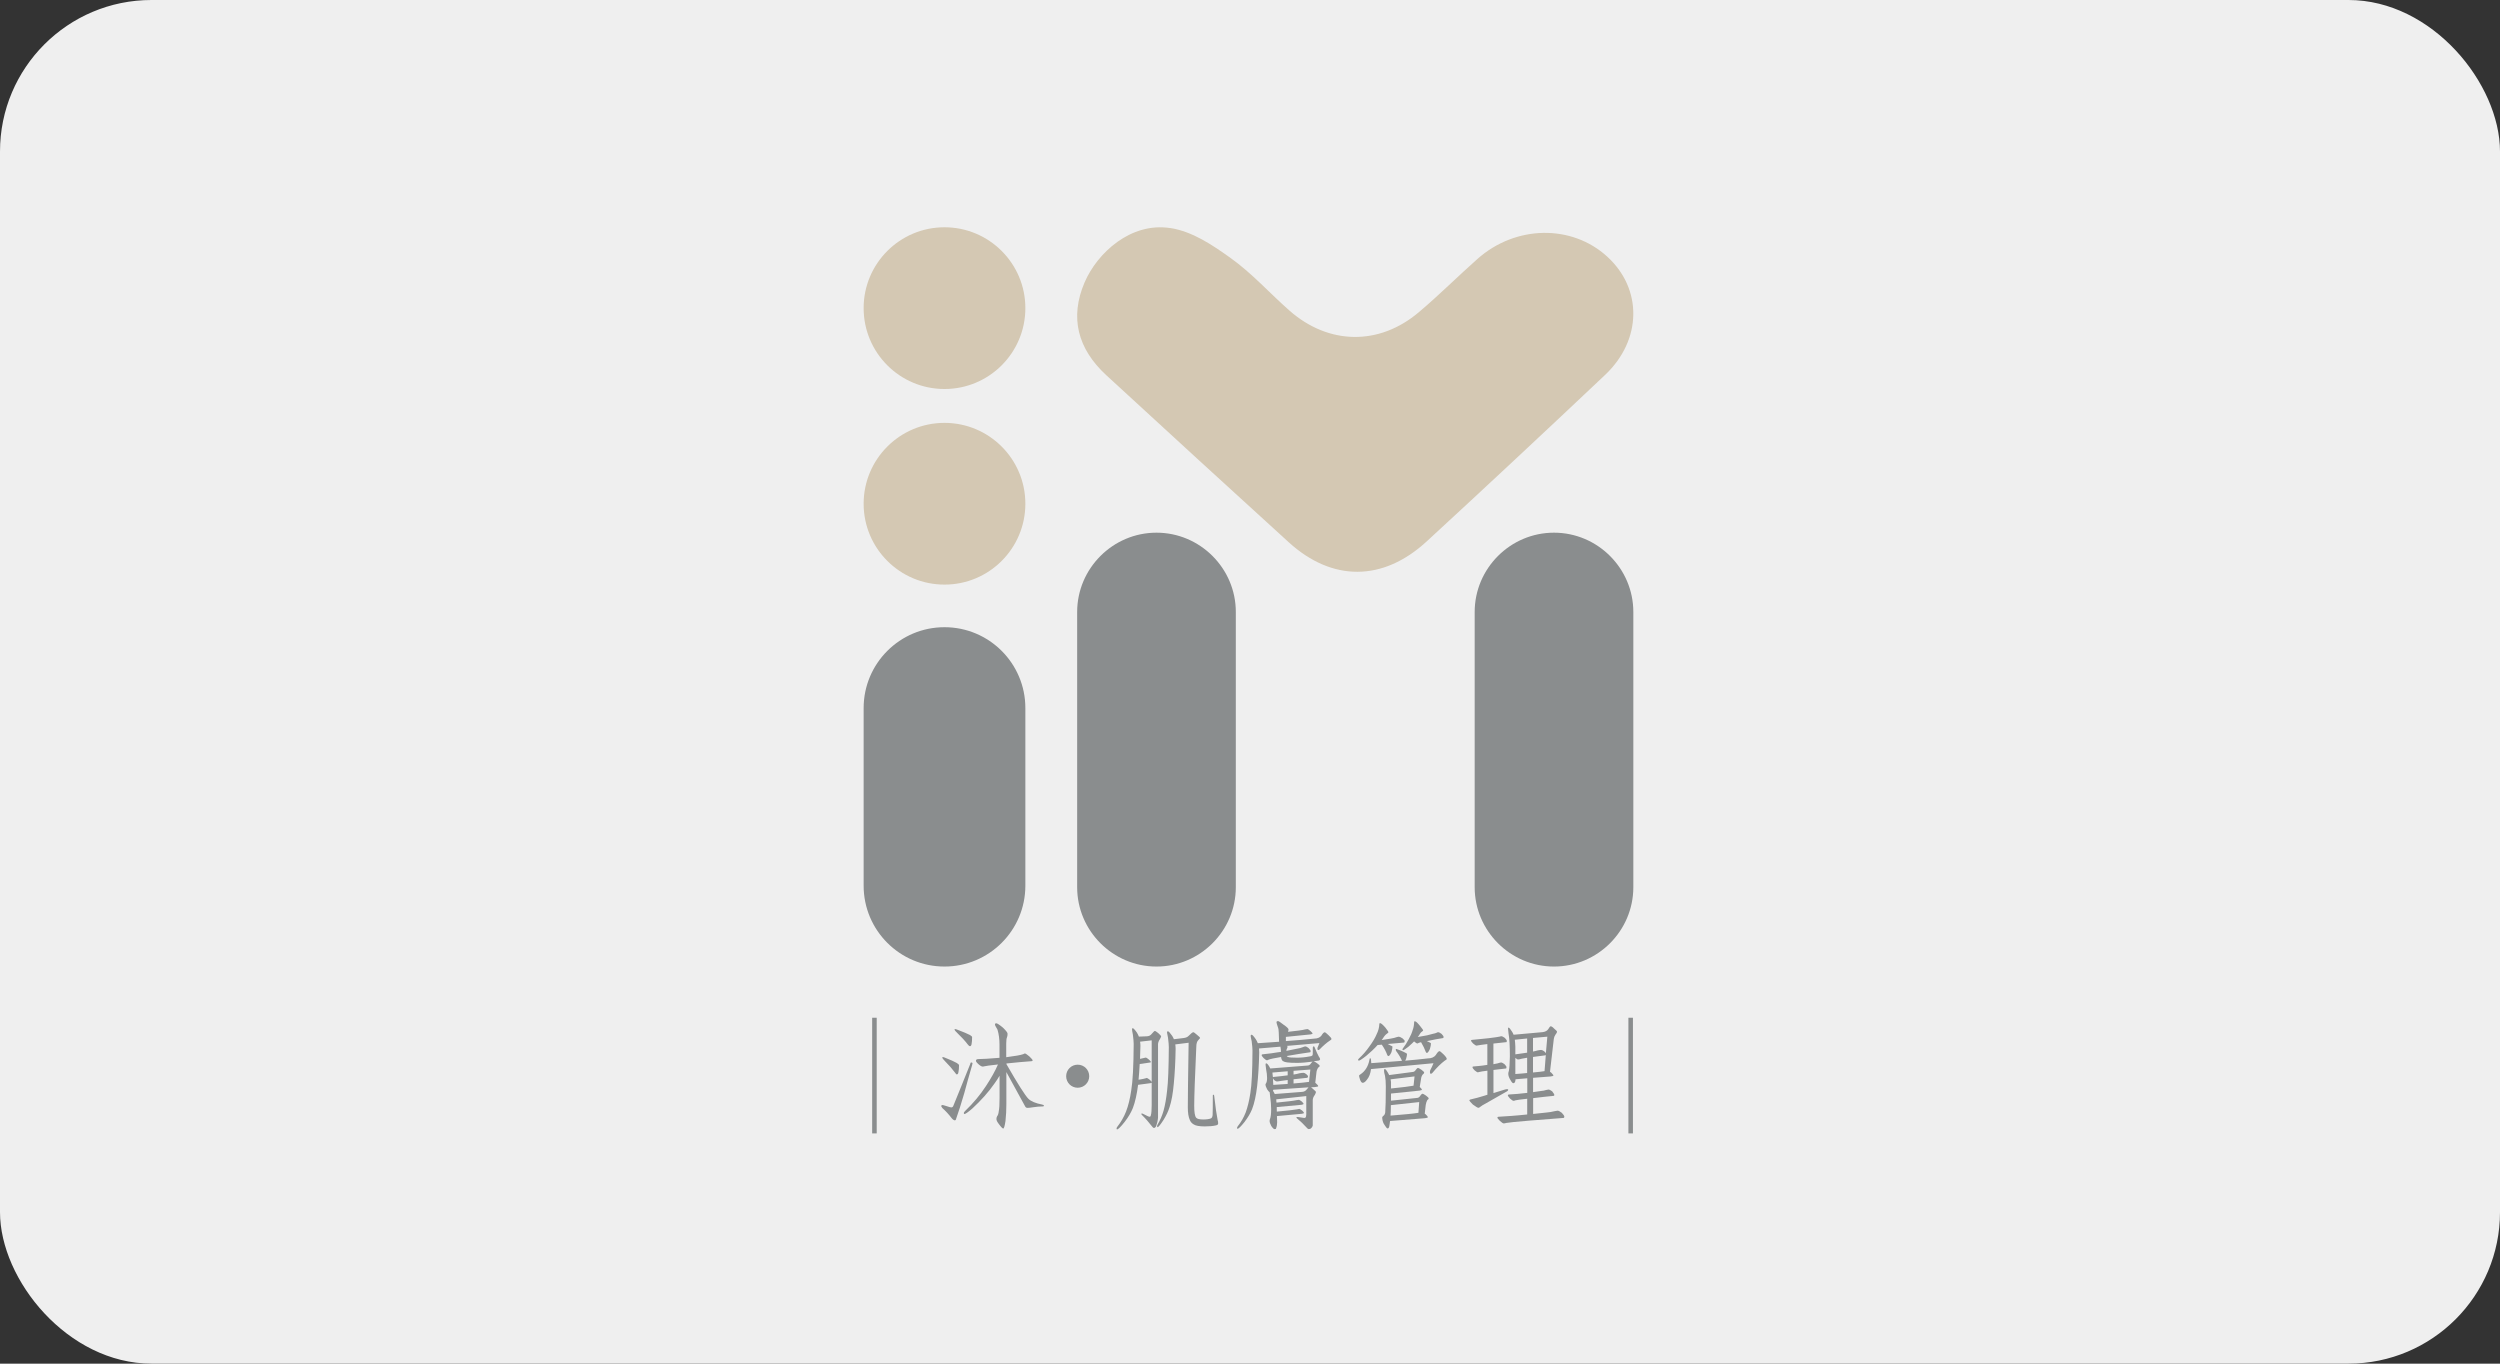 <svg width="330" height="180" viewBox="0 0 330 180" fill="none" xmlns="http://www.w3.org/2000/svg">
<rect x="0" y="0" width="330" height="180" fill="#333333" stroke="none"/>
<rect width="330" height="180" rx="20" fill="#EFEFEF"/>
<path d="M124.674 51.349C130.569 51.349 135.348 46.57 135.348 40.674C135.348 34.779 130.569 30 124.674 30C118.779 30 114 34.779 114 40.674C114 46.57 118.779 51.349 124.674 51.349Z" fill="#D4C8B3"/>
<path d="M124.674 77.168C130.569 77.168 135.348 72.389 135.348 66.494C135.348 60.599 130.569 55.819 124.674 55.819C118.779 55.819 114 60.599 114 66.494C114 72.389 118.779 77.168 124.674 77.168Z" fill="#D4C8B3"/>
<path d="M152.657 127.584C146.902 127.584 142.185 122.876 142.185 117.112V80.785C142.185 75.03 146.893 70.313 152.657 70.313C158.411 70.313 163.128 75.021 163.128 80.785V117.112C163.128 122.867 158.42 127.584 152.657 127.584Z" fill="#8A8D8E"/>
<path d="M205.128 127.584C199.374 127.584 194.657 122.876 194.657 117.112V80.785C194.657 75.03 199.365 70.313 205.128 70.313C210.883 70.313 215.6 75.021 215.6 80.785V117.112C215.6 122.867 210.892 127.584 205.128 127.584Z" fill="#8A8D8E"/>
<path d="M135.348 93.466C135.348 87.571 130.569 82.791 124.674 82.791C118.779 82.791 114 87.571 114 93.466V116.909C114 122.805 118.779 127.584 124.674 127.584C130.569 127.584 135.348 122.805 135.348 116.909V93.466Z" fill="#8A8D8E"/>
<path d="M154.46 30.096C157.426 30.554 160.039 32.349 162.38 34.012C165.24 36.045 167.581 38.685 170.212 41C175.377 45.54 182.03 45.655 187.274 41.22C189.958 38.958 192.422 36.485 195.044 34.162C200.077 29.709 207.46 29.595 212.142 33.863C216.823 38.122 216.761 44.872 211.869 49.492C204.064 56.866 196.214 64.205 188.304 71.483C182.531 76.789 175.843 76.789 170.124 71.588C162.072 64.258 154.047 56.91 146.039 49.536C142.247 46.042 141.182 41.915 143.162 37.286C144.834 33.388 149.26 29.304 154.46 30.105V30.096Z" fill="#D4C8B3"/>
<path d="M115.126 134.342H115.725V149.61H115.126V134.342Z" fill="#8A8D8E"/>
<path d="M128.194 140.247C128.308 140.247 128.37 140.291 128.37 140.37L128.308 140.643C127.894 142.069 127.551 143.283 127.279 144.313C126.883 145.668 126.531 146.785 126.214 147.665C126.187 147.815 126.126 147.885 126.038 147.885C125.932 147.885 125.791 147.797 125.633 147.613C125.228 147.085 124.815 146.636 124.401 146.275C124.304 146.143 124.251 146.064 124.251 146.037C124.251 145.914 124.295 145.861 124.375 145.861C124.454 145.861 124.63 145.905 124.894 145.993C125.255 146.117 125.483 146.178 125.563 146.178C125.703 146.178 125.8 146.099 125.844 145.958C126.011 145.562 126.355 144.726 126.865 143.45C127.226 142.535 127.622 141.541 128.07 140.449C128.088 140.317 128.123 140.256 128.185 140.256L128.194 140.247ZM124.436 139.534C124.507 139.534 124.586 139.552 124.691 139.596C125.466 139.904 126.003 140.141 126.302 140.317C126.495 140.441 126.592 140.537 126.592 140.617C126.592 140.977 126.566 141.277 126.513 141.523C126.487 141.725 126.407 141.822 126.293 141.822C126.24 141.822 126.17 141.752 126.082 141.611C125.686 141.083 125.246 140.581 124.753 140.089C124.498 139.842 124.383 139.675 124.383 139.596C124.383 139.561 124.401 139.534 124.445 139.534H124.436ZM126.047 135.838C126.126 135.838 126.214 135.856 126.319 135.9C127.129 136.208 127.701 136.445 128.018 136.613C128.22 136.727 128.317 136.824 128.317 136.912C128.317 137.264 128.299 137.563 128.246 137.818C128.22 138.003 128.141 138.1 128.026 138.1C127.965 138.1 127.886 138.038 127.789 137.924C127.375 137.378 126.9 136.868 126.39 136.384C126.126 136.146 126.003 135.979 126.003 135.891C126.003 135.856 126.02 135.829 126.064 135.829L126.047 135.838ZM135.295 139.059C135.374 139.059 135.568 139.191 135.876 139.446C136.166 139.728 136.307 139.895 136.307 139.957C136.307 140.036 136.245 140.08 136.131 140.08C135.26 140.141 134.16 140.238 132.849 140.379V140.467C134.371 143.116 135.339 144.638 135.753 145.043C136.105 145.386 136.703 145.633 137.556 145.8C137.715 145.844 137.794 145.879 137.794 145.923C137.794 146.002 137.759 146.046 137.68 146.046C137.213 146.055 136.791 146.09 136.412 146.152C136.043 146.213 135.788 146.24 135.638 146.24C135.489 146.24 135.383 146.178 135.321 146.046L132.84 141.514V145.747C132.84 146.504 132.805 147.243 132.725 147.965C132.629 148.633 132.523 148.968 132.426 148.968C132.329 148.968 132.118 148.748 131.802 148.308C131.626 148.079 131.529 147.877 131.529 147.709C131.529 147.577 131.555 147.463 131.617 147.349C131.722 147.234 131.802 147.014 131.837 146.68C131.907 146.372 131.942 145.782 131.942 144.92V141.998C131.758 142.324 131.52 142.685 131.238 143.072C130.482 144.154 129.514 145.245 128.334 146.337C127.78 146.812 127.428 147.058 127.287 147.058C127.261 147.049 127.243 147.005 127.226 146.935C127.226 146.847 127.287 146.75 127.411 146.636C128.484 145.606 129.399 144.506 130.156 143.345C130.851 142.28 131.379 141.338 131.731 140.511C130.649 140.634 130.059 140.705 129.954 140.749C129.857 140.775 129.786 140.793 129.742 140.793C129.575 140.793 129.364 140.669 129.1 140.423C128.924 140.265 128.827 140.133 128.827 140.018C128.827 139.869 128.942 139.798 129.188 139.798C129.628 139.798 130.543 139.745 131.934 139.631V137.889C131.934 137.158 131.846 136.498 131.67 135.917C131.45 135.548 131.335 135.328 131.335 135.249C131.335 135.125 131.397 135.073 131.511 135.073C131.626 135.073 131.916 135.257 132.373 135.636C132.787 136.032 132.998 136.305 132.998 136.445C132.998 136.621 132.981 136.78 132.928 136.912C132.857 137.061 132.822 137.343 132.822 137.765V139.552C133.993 139.402 134.749 139.27 135.075 139.147C135.154 139.094 135.216 139.068 135.269 139.068L135.295 139.059Z" fill="#8A8D8E"/>
<path d="M149.515 135.715C149.603 135.715 149.797 135.909 150.078 136.313C150.175 136.472 150.263 136.648 150.333 136.833L151.425 136.789C151.689 136.771 151.891 136.657 152.049 136.445C152.252 136.208 152.384 136.085 152.437 136.085C152.507 136.085 152.657 136.181 152.885 136.366C153.149 136.604 153.273 136.745 153.273 136.789C153.273 136.833 153.22 136.965 153.114 137.158C152.947 137.396 152.859 137.633 152.859 137.871V147.516C152.859 147.595 152.833 147.798 152.771 148.114C152.718 148.282 152.674 148.458 152.621 148.625C152.542 148.801 152.437 148.889 152.322 148.889C152.269 148.889 152.217 148.854 152.146 148.783C151.645 148.141 151.169 147.595 150.712 147.155C150.677 147.12 150.659 147.076 150.659 147.041C150.659 146.997 150.677 146.979 150.712 146.979C150.765 146.979 150.817 146.997 150.879 147.023C151.363 147.278 151.645 147.41 151.733 147.41C151.829 147.41 151.891 147.349 151.909 147.234C151.953 147.076 151.988 146.882 151.997 146.671C152.014 146.513 152.023 146.24 152.023 145.87V137.325L150.492 137.501C150.518 137.669 150.536 137.853 150.536 138.038C150.518 138.637 150.501 139.209 150.483 139.772C150.809 139.71 151.029 139.658 151.143 139.622C151.205 139.605 151.249 139.596 151.257 139.596C151.301 139.596 151.442 139.684 151.662 139.869C151.829 140.018 151.917 140.124 151.917 140.194C151.917 140.221 151.873 140.247 151.785 140.256C151.31 140.318 150.861 140.379 150.439 140.45C150.404 141.189 150.351 141.875 150.289 142.526C150.765 142.447 151.081 142.386 151.231 142.333C151.319 142.306 151.372 142.289 151.381 142.289C151.433 142.289 151.565 142.377 151.785 142.544C151.953 142.702 152.041 142.817 152.041 142.887C152.041 142.914 151.988 142.949 151.882 142.975C151.284 143.054 150.729 143.134 150.228 143.195C150.069 144.445 149.841 145.466 149.542 146.249C149.304 146.847 148.943 147.463 148.45 148.097C147.931 148.757 147.597 149.082 147.447 149.082C147.412 149.082 147.386 149.038 147.386 148.959C147.386 148.898 147.412 148.827 147.474 148.748C147.958 148.132 148.345 147.463 148.635 146.733C148.934 145.958 149.163 145.026 149.322 143.943C149.524 142.746 149.63 140.705 149.647 137.801C149.647 137.545 149.612 137.141 149.542 136.595C149.462 136.199 149.427 135.961 149.427 135.891C149.427 135.768 149.462 135.715 149.533 135.715H149.515ZM154.17 136.129C154.258 136.129 154.443 136.322 154.724 136.727C154.812 136.868 154.892 137.017 154.953 137.176L156.203 137.026C156.528 136.991 156.766 136.885 156.907 136.727C157.215 136.41 157.417 136.252 157.523 136.252C157.576 136.252 157.752 136.366 158.024 136.613C158.288 136.815 158.411 136.956 158.411 137.026L158.192 137.281C158.007 137.44 157.91 137.757 157.91 138.223C157.734 142.104 157.637 144.682 157.637 145.967C157.637 146.812 157.716 147.331 157.892 147.534C158.016 147.692 158.323 147.771 158.834 147.771C159.291 147.771 159.626 147.718 159.855 147.622C159.969 147.56 160.039 147.419 160.066 147.19C160.083 146.821 160.092 145.958 160.092 144.612C160.092 144.533 160.11 144.498 160.145 144.498C160.215 144.498 160.251 144.533 160.268 144.612C160.435 146.117 160.594 147.19 160.726 147.833C160.779 147.991 160.796 148.15 160.796 148.308C160.796 148.44 160.682 148.519 160.453 148.563C160.101 148.642 159.635 148.686 159.019 148.686C158.315 148.686 157.84 148.598 157.584 148.431C157.32 148.282 157.144 148.079 157.048 147.815C156.88 147.446 156.792 146.9 156.792 146.161C156.792 144.938 156.828 142.104 156.898 137.642L155.138 137.862C155.164 138.056 155.182 138.258 155.182 138.461C155.156 140.212 155.068 141.734 154.944 143.019C154.83 144.313 154.645 145.342 154.39 146.117C154.214 146.68 153.941 147.261 153.572 147.85C153.167 148.475 152.903 148.792 152.797 148.792C152.762 148.792 152.736 148.757 152.736 148.669C152.736 148.598 152.753 148.528 152.797 148.449C153.132 147.886 153.405 147.261 153.598 146.583C153.801 145.835 153.95 144.964 154.056 143.97C154.196 142.861 154.267 140.934 154.284 138.214C154.284 137.959 154.249 137.545 154.179 136.991C154.091 136.595 154.047 136.366 154.047 136.305C154.047 136.181 154.082 136.129 154.161 136.129H154.17Z" fill="#8A8D8E"/>
<path d="M168.663 134.773C168.769 134.773 169.024 134.932 169.402 135.24C169.86 135.548 170.088 135.768 170.088 135.9C170.088 135.97 170.062 136.067 170.018 136.199C171.18 136.076 171.936 135.979 172.28 135.882C172.464 135.856 172.57 135.838 172.596 135.838C172.649 135.838 172.781 135.926 173.001 136.111C173.168 136.26 173.256 136.366 173.256 136.436C173.256 136.472 173.168 136.507 172.992 136.542C171.822 136.665 170.74 136.771 169.736 136.868V137.422C171.039 137.334 172.288 137.22 173.494 137.096C173.925 137.088 174.233 136.956 174.435 136.692C174.603 136.401 174.752 136.26 174.867 136.26C174.937 136.26 175.104 136.392 175.368 136.648C175.632 136.885 175.755 137.052 175.755 137.158C175.755 137.211 175.694 137.272 175.562 137.343C175.139 137.624 174.682 138.012 174.189 138.522C174.119 138.584 174.066 138.61 174.022 138.61C173.943 138.61 173.899 138.548 173.899 138.416C173.899 138.346 173.916 138.284 173.943 138.223C174.022 138.056 174.092 137.871 174.163 137.686L169.895 138.056C169.93 138.108 169.956 138.144 169.956 138.179C169.956 138.249 169.93 138.337 169.868 138.434C169.833 138.513 169.807 138.601 169.798 138.707H169.842C170.414 138.601 170.872 138.504 171.215 138.425C171.523 138.381 171.769 138.311 171.954 138.232C172.121 138.161 172.244 138.126 172.297 138.126C172.394 138.126 172.544 138.196 172.728 138.337C172.904 138.522 173.001 138.654 173.001 138.724C173.001 138.848 172.984 138.9 172.94 138.9C172.007 139.032 170.977 139.191 169.851 139.393C169.886 139.455 169.948 139.499 170.027 139.525C170.185 139.587 170.581 139.613 171.206 139.613C171.743 139.613 172.297 139.56 172.878 139.446C173.036 139.437 173.16 139.393 173.239 139.314C173.265 139.261 173.283 139.191 173.283 139.094C173.283 138.839 173.283 138.548 173.291 138.24C173.309 138.161 173.353 138.117 173.415 138.117C173.467 138.117 173.511 138.161 173.529 138.24C173.758 138.804 173.943 139.217 174.083 139.464C174.189 139.604 174.251 139.719 174.251 139.807C174.251 139.904 174.18 139.974 174.039 140C173.819 140.036 173.599 140.071 173.379 140.088C173.476 140.106 173.626 140.185 173.828 140.326C174.075 140.502 174.198 140.625 174.198 140.687C174.198 140.775 174.136 140.854 174.004 140.924C173.863 141.136 173.784 141.356 173.767 141.593C173.714 142.016 173.67 142.464 173.617 142.922C173.652 142.966 173.696 143.001 173.749 143.045C173.916 143.195 174.004 143.3 174.004 143.371C174.004 143.424 173.855 143.459 173.555 143.494C173.388 143.503 173.221 143.512 173.063 143.52C173.133 143.582 173.212 143.652 173.318 143.74C173.573 143.96 173.705 144.092 173.705 144.145C173.705 144.207 173.661 144.33 173.555 144.532C173.379 144.761 173.283 144.99 173.283 145.219V148.563C173.283 148.563 173.256 148.668 173.195 148.783C173.142 148.836 173.098 148.888 173.045 148.95C172.975 149.012 172.878 149.038 172.746 149.038C172.693 149.038 172.64 149.012 172.579 148.95C172.095 148.413 171.62 147.964 171.171 147.595C171.144 147.568 171.127 147.533 171.127 147.507C171.127 147.472 171.144 147.445 171.188 147.445H171.338C171.796 147.524 172.06 147.568 172.139 147.568C172.253 147.568 172.315 147.551 172.332 147.507C172.368 147.463 172.394 147.401 172.403 147.331C172.42 147.278 172.429 147.199 172.429 147.093V144.682L168.461 145.113C168.478 145.236 168.487 145.351 168.487 145.474C168.496 145.492 168.505 145.518 168.505 145.544C169.868 145.412 170.748 145.307 171.144 145.219C171.329 145.192 171.444 145.175 171.47 145.175C171.514 145.175 171.628 145.254 171.831 145.395C171.989 145.544 172.068 145.65 172.068 145.712C172.068 145.764 171.972 145.8 171.787 145.835C170.616 145.932 169.525 146.037 168.531 146.134C168.531 146.31 168.54 146.512 168.54 146.732C169.904 146.609 170.784 146.512 171.197 146.433C171.382 146.389 171.496 146.372 171.523 146.372C171.558 146.372 171.681 146.451 171.884 146.592C172.042 146.741 172.121 146.847 172.121 146.917C172.121 146.952 172.024 146.988 171.822 147.023C170.652 147.12 169.56 147.225 168.557 147.322C168.557 147.568 168.575 147.841 168.584 148.14C168.584 148.422 168.54 148.686 168.434 148.959C168.434 149.02 168.373 149.047 168.241 149.047C168.144 149.047 167.994 148.906 167.809 148.633C167.66 148.352 167.589 148.132 167.589 147.973C167.589 147.876 167.607 147.788 167.642 147.709C167.739 147.463 167.792 147.023 167.792 146.398C167.792 145.896 167.748 145.351 167.66 144.761C167.633 144.524 167.607 144.33 167.598 144.18C167.51 144.119 167.396 143.996 167.273 143.811C167.123 143.529 167.044 143.318 167.044 143.151C167.044 143.107 167.061 143.054 167.105 143.019C167.202 142.869 167.255 142.623 167.255 142.288C167.255 141.954 167.211 141.558 167.123 141.127C167.079 140.801 167.053 140.608 167.053 140.546C167.053 140.44 167.07 140.37 167.114 140.352C167.264 140.352 167.457 140.581 167.677 141.039L172.596 140.652C172.772 140.652 172.931 140.555 173.063 140.352C173.151 140.229 173.221 140.159 173.274 140.132C172.491 140.238 171.804 140.3 171.232 140.3C170.66 140.3 170.229 140.282 169.921 140.238C169.701 140.22 169.508 140.159 169.34 140.062C169.208 139.965 169.129 139.78 169.103 139.525C168.249 139.666 167.704 139.78 167.475 139.868C167.378 139.93 167.299 139.956 167.237 139.956C167.149 139.956 167 139.86 166.789 139.657C166.621 139.472 166.533 139.349 166.533 139.296C166.533 139.217 166.569 139.173 166.639 139.173C167.572 139.076 168.223 138.988 168.575 138.918C168.742 138.892 168.918 138.865 169.085 138.848V138.804C169.085 138.584 169.068 138.39 169.024 138.205C169.024 138.188 169.015 138.17 169.015 138.161L166.19 138.399C166.208 138.575 166.217 138.751 166.217 138.918C166.181 140.625 166.085 142.112 165.944 143.362C165.794 144.629 165.574 145.641 165.275 146.407C165.055 146.952 164.721 147.516 164.272 148.105C163.797 148.704 163.489 149.003 163.348 149.003C163.313 149.003 163.295 148.959 163.295 148.88C163.295 148.827 163.322 148.756 163.383 148.668C163.823 148.123 164.166 147.516 164.43 146.847C164.694 146.125 164.897 145.28 165.046 144.295C165.222 143.204 165.319 141.329 165.328 138.672C165.328 138.416 165.293 138.003 165.222 137.448C165.134 137.061 165.09 136.832 165.09 136.762C165.09 136.639 165.125 136.586 165.213 136.586C165.31 136.586 165.495 136.78 165.768 137.184C165.873 137.343 165.961 137.519 166.032 137.704L168.839 137.51L168.795 136.287C168.795 135.988 168.751 135.724 168.645 135.477C168.549 135.196 168.496 135.011 168.496 134.914C168.496 134.844 168.54 134.808 168.619 134.808L168.663 134.773ZM169.974 141.945V141.408L167.959 141.576C167.985 141.743 168.003 141.901 168.003 142.033C168.003 142.06 168.021 142.112 168.029 142.183C168.047 142.183 168.073 142.165 168.117 142.156C168.839 142.086 169.464 142.016 169.965 141.945H169.974ZM168.082 143.204C168.786 143.16 169.42 143.124 169.974 143.08V142.561C169.596 142.605 169.305 142.649 169.112 142.676C168.83 142.728 168.645 142.755 168.54 142.755C168.461 142.755 168.346 142.693 168.179 142.561C168.109 142.473 168.065 142.394 168.029 142.341C168.047 142.535 168.065 142.825 168.073 143.204H168.082ZM168.276 144.409L171.884 144.128C172.139 144.11 172.35 143.996 172.508 143.784C172.596 143.679 172.676 143.591 172.728 143.529C171.056 143.644 169.508 143.74 168.073 143.846C168.073 143.89 168.047 143.943 168.029 143.978C168.109 144.092 168.188 144.233 168.267 144.409H168.276ZM170.748 143.019C171.716 142.94 172.394 142.869 172.79 142.808L172.966 141.18L170.748 141.347V141.84C171.092 141.787 171.347 141.734 171.523 141.672C171.752 141.637 171.928 141.611 172.06 141.611C172.148 141.611 172.271 141.664 172.42 141.778C172.579 141.91 172.658 142.007 172.658 142.095C172.658 142.183 172.623 142.244 172.544 142.271C171.848 142.35 171.25 142.42 170.748 142.464V143.019Z" fill="#8A8D8E"/>
<path d="M182.197 135.064C182.302 135.064 182.522 135.249 182.857 135.627C183.138 135.988 183.27 136.19 183.27 136.252C183.27 136.305 183.2 136.366 183.05 136.463C182.848 136.613 182.646 136.868 182.434 137.22C182.417 137.246 182.399 137.273 182.373 137.29C182.751 137.22 183.147 137.158 183.569 137.097C183.904 137.044 184.185 136.973 184.414 136.885C184.511 136.859 184.59 136.841 184.643 136.841C184.731 136.841 184.889 136.912 185.118 137.053C185.321 137.237 185.417 137.352 185.417 137.378C185.417 137.51 185.4 137.589 185.356 137.616L183.182 137.809C183.323 137.88 183.455 137.95 183.587 138.021C183.737 138.082 183.807 138.126 183.807 138.153C183.807 138.32 183.763 138.566 183.675 138.883C183.517 139.235 183.376 139.402 183.27 139.402C183.209 139.402 183.165 139.358 183.121 139.27C182.971 138.848 182.734 138.381 182.399 137.897L181.845 137.941C181.625 138.188 181.387 138.434 181.114 138.689C180.604 139.173 180.111 139.578 179.636 139.886C179.495 139.965 179.416 140.001 179.381 140.001C179.302 140.001 179.266 139.965 179.266 139.895C179.266 139.86 179.302 139.798 179.372 139.728C179.891 139.253 180.358 138.716 180.771 138.117C181.211 137.519 181.519 136.991 181.713 136.525C181.933 136.093 182.056 135.645 182.074 135.169C182.074 135.09 182.109 135.046 182.188 135.046L182.197 135.064ZM184.282 138.461C184.335 138.461 184.405 138.478 184.493 138.522C184.854 138.645 185.189 138.786 185.497 138.953C185.646 139.024 185.725 139.085 185.725 139.129C185.725 139.279 185.681 139.49 185.602 139.772C185.567 139.86 185.523 139.939 185.488 140.009C186.517 139.921 187.512 139.825 188.471 139.71C188.955 139.71 189.307 139.552 189.527 139.261C189.729 138.927 189.888 138.751 190.02 138.751C190.081 138.751 190.257 138.892 190.556 139.182C190.838 139.464 190.97 139.657 190.97 139.781C190.97 139.842 190.891 139.913 190.715 140.001C190.196 140.388 189.65 140.925 189.087 141.611C189.008 141.699 188.937 141.743 188.876 141.743C188.796 141.743 188.752 141.655 188.752 141.488C188.752 141.391 188.77 141.303 188.814 141.224C188.964 140.942 189.096 140.652 189.219 140.344L180.974 141.118C180.903 141.708 180.727 142.174 180.437 142.517C180.234 142.799 180.05 142.931 179.874 142.931C179.75 142.931 179.636 142.799 179.53 142.526C179.442 142.245 179.398 142.077 179.398 142.016C179.398 141.945 179.451 141.884 179.566 141.822C180.199 141.409 180.604 140.757 180.771 139.886C180.771 139.754 180.806 139.693 180.886 139.693C180.956 139.693 180.991 139.904 181.009 140.335L184.529 140.071C184.705 140.062 184.889 140.045 185.065 140.027C184.898 139.631 184.643 139.209 184.309 138.76C184.256 138.681 184.238 138.619 184.238 138.584C184.238 138.496 184.256 138.452 184.291 138.452L184.282 138.461ZM182.795 141.101C182.883 141.101 183.068 141.338 183.332 141.822C183.332 141.849 183.349 141.884 183.358 141.91L186.429 141.505C186.623 141.505 186.773 141.409 186.896 141.206C187.019 141.048 187.107 140.969 187.151 140.969C187.239 140.969 187.397 141.048 187.626 141.206C187.864 141.382 187.987 141.505 187.987 141.567C187.987 141.664 187.925 141.752 187.811 141.822C187.679 141.981 187.608 142.174 187.582 142.385C187.512 142.737 187.459 143.098 187.406 143.477L187.424 143.494C187.6 143.661 187.688 143.776 187.688 143.837C187.688 143.89 187.582 143.925 187.371 143.961C186.016 144.093 184.766 144.216 183.613 144.348V145.289L187.028 144.929C187.221 144.929 187.371 144.823 187.494 144.612C187.617 144.453 187.705 144.374 187.749 144.374C187.837 144.374 187.996 144.453 188.224 144.612C188.462 144.788 188.585 144.92 188.585 144.981C188.585 145.061 188.524 145.14 188.409 145.201C188.304 145.395 188.233 145.615 188.198 145.844C188.163 146.222 188.11 146.609 188.066 147.005C188.101 147.032 188.145 147.067 188.189 147.093C188.374 147.261 188.471 147.393 188.471 147.481C188.471 147.533 188.339 147.569 188.084 147.604C186.429 147.727 184.889 147.85 183.49 147.973C183.473 148.141 183.446 148.343 183.402 148.572C183.367 148.827 183.288 148.959 183.165 148.959C183.077 148.959 182.91 148.757 182.672 148.361C182.522 148.079 182.452 147.789 182.452 147.481C182.452 147.437 182.514 147.366 182.628 147.269C182.725 147.208 182.804 147.076 182.848 146.856C182.901 146.222 182.927 145.069 182.927 143.415C182.927 142.852 182.892 142.377 182.822 142.016C182.734 141.708 182.69 141.479 182.69 141.329C182.69 141.18 182.725 141.109 182.804 141.109L182.795 141.101ZM183.552 147.261C185.426 147.111 186.658 146.988 187.23 146.891L187.336 145.474L183.596 145.879C183.596 146.486 183.578 146.944 183.552 147.269V147.261ZM183.622 143.679C185.109 143.529 186.104 143.406 186.588 143.309L186.72 142.086L183.561 142.473C183.596 142.623 183.613 142.737 183.613 142.817V143.679H183.622ZM186.781 134.817C186.905 134.817 187.116 135.011 187.424 135.398C187.714 135.75 187.855 135.953 187.855 136.023C187.855 136.049 187.811 136.093 187.723 136.155C187.573 136.252 187.424 136.437 187.292 136.692C187.248 136.753 187.195 136.815 187.142 136.885C187.353 136.859 187.512 136.824 187.635 136.797C187.89 136.753 188.136 136.701 188.365 136.665C188.708 136.577 188.981 136.507 189.184 136.454C189.36 136.428 189.509 136.375 189.632 136.322C189.729 136.269 189.791 136.252 189.826 136.252C189.932 136.252 190.09 136.322 190.275 136.463C190.451 136.648 190.548 136.78 190.548 136.85C190.548 136.973 190.53 137.026 190.486 137.026C189.896 137.114 189.236 137.237 188.506 137.396C188.444 137.396 188.392 137.413 188.339 137.422C188.444 137.466 188.55 137.519 188.656 137.572C188.805 137.642 188.884 137.695 188.884 137.739C188.884 137.915 188.84 138.153 188.752 138.452C188.594 138.813 188.453 138.989 188.348 138.989C188.295 138.989 188.242 138.936 188.198 138.839C188.057 138.452 187.855 138.029 187.582 137.572C187.415 137.607 187.3 137.642 187.239 137.677C187.186 137.721 187.133 137.739 187.089 137.739C187.01 137.739 186.869 137.651 186.658 137.466C186.579 137.545 186.5 137.625 186.421 137.704C186.069 138.056 185.734 138.329 185.4 138.54C185.312 138.601 185.259 138.628 185.241 138.628C185.162 138.628 185.118 138.593 185.118 138.522C185.118 138.496 185.136 138.452 185.18 138.39C185.461 138.029 185.717 137.625 185.954 137.167C186.209 136.709 186.377 136.313 186.473 135.97C186.597 135.645 186.658 135.293 186.667 134.923C186.667 134.844 186.702 134.8 186.781 134.8V134.817Z" fill="#8A8D8E"/>
<path d="M198.185 136.789C198.291 136.789 198.441 136.859 198.634 137C198.81 137.185 198.898 137.317 198.898 137.387C198.898 137.51 198.881 137.563 198.845 137.563C198.317 137.616 197.746 137.677 197.13 137.748V140.476C197.235 140.458 197.341 140.441 197.429 140.414C197.622 140.388 197.79 140.344 197.922 140.291C198.027 140.265 198.097 140.247 198.133 140.247C198.238 140.247 198.388 140.317 198.581 140.458C198.757 140.643 198.854 140.775 198.854 140.845C198.854 140.977 198.837 141.039 198.793 141.039C198.282 141.092 197.728 141.153 197.138 141.233V144.286L198.669 143.811C198.784 143.785 198.863 143.767 198.907 143.767C199.03 143.767 199.083 143.785 199.083 143.829C199.083 143.917 199.039 143.987 198.951 144.04L196.206 145.606C195.792 145.826 195.502 146.002 195.361 146.125C195.29 146.196 195.22 146.231 195.15 146.231C195.053 146.231 194.806 146.09 194.419 145.8C194.111 145.483 193.953 145.307 193.953 145.263C193.953 145.21 193.988 145.175 194.058 145.14C194.745 144.981 195.378 144.814 195.95 144.629L196.338 144.506V141.329C195.766 141.4 195.396 141.461 195.246 141.505C195.167 141.532 195.114 141.549 195.079 141.549C195 141.549 194.85 141.453 194.63 141.268C194.454 141.083 194.366 140.951 194.366 140.898C194.366 140.819 194.402 140.775 194.481 140.775C195.088 140.722 195.502 140.687 195.722 140.652C195.942 140.625 196.144 140.59 196.329 140.564V137.818C195.651 137.897 195.238 137.959 195.062 137.994C194.991 138.012 194.938 138.021 194.894 138.021C194.815 138.021 194.666 137.924 194.446 137.739C194.27 137.554 194.173 137.422 194.173 137.369C194.173 137.299 194.208 137.264 194.296 137.264C194.938 137.202 195.387 137.158 195.625 137.132C195.933 137.105 196.223 137.07 196.487 137.044C196.866 136.991 197.182 136.956 197.429 136.921C197.649 136.894 197.816 136.859 197.948 136.833C198.071 136.797 198.141 136.771 198.177 136.771L198.185 136.789ZM199.136 135.653C199.224 135.653 199.373 135.829 199.585 136.173C199.664 136.296 199.734 136.428 199.796 136.586L203.615 136.243C203.967 136.199 204.213 136.076 204.363 135.856C204.512 135.601 204.618 135.469 204.688 135.469C204.794 135.469 204.952 135.565 205.137 135.768C205.401 135.979 205.524 136.12 205.524 136.181C205.524 136.278 205.454 136.419 205.313 136.586C205.199 136.753 205.128 136.938 205.102 137.141L204.6 141.47C204.644 141.505 204.706 141.558 204.776 141.602C204.952 141.787 205.049 141.91 205.049 141.972C205.049 142.025 204.917 142.06 204.662 142.095C203.861 142.157 203.096 142.218 202.365 142.271V144.163C202.779 144.101 203.122 144.057 203.395 144.013C203.685 143.987 203.914 143.943 204.081 143.881C204.248 143.846 204.354 143.82 204.398 143.82C204.512 143.82 204.68 143.899 204.891 144.057C205.076 144.295 205.172 144.453 205.172 144.533C205.172 144.612 205.137 144.656 205.058 144.656C204.24 144.735 203.342 144.832 202.374 144.955V147.041C203.078 146.97 203.659 146.909 204.108 146.856C204.53 146.821 204.873 146.759 205.137 146.689C205.384 146.636 205.533 146.609 205.595 146.609C205.736 146.609 205.92 146.706 206.158 146.891C206.378 147.129 206.492 147.296 206.492 147.401C206.492 147.507 206.457 147.569 206.369 147.569C204.996 147.665 203.474 147.789 201.793 147.929C200.192 148.061 199.206 148.158 198.828 148.229C198.687 148.273 198.581 148.29 198.493 148.29C198.397 148.29 198.221 148.176 197.974 147.947C197.763 147.736 197.658 147.595 197.658 147.533C197.658 147.454 197.719 147.41 197.834 147.41C199.127 147.331 200.016 147.269 200.5 147.217C200.878 147.19 201.239 147.155 201.591 147.111V145.034C200.764 145.122 200.245 145.193 200.025 145.245C199.937 145.289 199.857 145.307 199.796 145.307C199.699 145.307 199.541 145.21 199.321 145.008C199.136 144.797 199.039 144.656 199.039 144.585C199.039 144.506 199.092 144.471 199.206 144.471C200.069 144.418 200.667 144.374 201.001 144.321C201.195 144.304 201.397 144.286 201.6 144.26V142.333C201.063 142.385 200.544 142.429 200.051 142.465C200.033 142.817 199.937 142.984 199.752 142.984C199.655 142.984 199.523 142.834 199.365 142.535C199.189 142.253 199.092 141.989 199.092 141.725C199.092 141.629 199.118 141.505 199.171 141.356C199.241 141.057 199.285 140.423 199.303 139.446C199.303 138.091 199.25 137.088 199.127 136.419C199.083 136.032 199.057 135.803 199.057 135.75C199.057 135.671 199.092 135.627 199.162 135.627L199.136 135.653ZM200.033 139.173C200.641 139.094 201.151 139.015 201.582 138.953V137.079L199.954 137.246C199.989 137.519 200.016 137.827 200.025 138.17V139.182L200.033 139.173ZM200.033 141.769C200.614 141.734 201.125 141.681 201.582 141.637V139.622C201.283 139.675 201.054 139.71 200.896 139.745C200.649 139.816 200.482 139.851 200.385 139.851C200.306 139.851 200.192 139.781 200.025 139.64V141.769H200.033ZM202.356 137V138.804C202.62 138.751 202.814 138.707 202.972 138.654C203.157 138.619 203.316 138.593 203.43 138.593C203.527 138.593 203.659 138.645 203.817 138.76C203.94 138.857 204.02 138.945 204.055 139.033L204.248 136.841L202.356 137.009V137ZM202.356 139.508V141.567C203.06 141.505 203.571 141.444 203.879 141.391L204.046 139.261C204.046 139.261 204.002 139.297 203.976 139.305C203.342 139.385 202.814 139.455 202.365 139.517L202.356 139.508Z" fill="#8A8D8E"/>
<path d="M214.949 134.342H215.547V149.61H214.949V134.342Z" fill="#8A8D8E"/>
<path d="M143.778 142.06C143.778 142.896 143.1 143.582 142.255 143.582C141.411 143.582 140.733 142.905 140.733 142.06C140.733 141.215 141.411 140.537 142.255 140.537C143.1 140.537 143.778 141.215 143.778 142.06Z" fill="#8A8D8E"/>
</svg>
